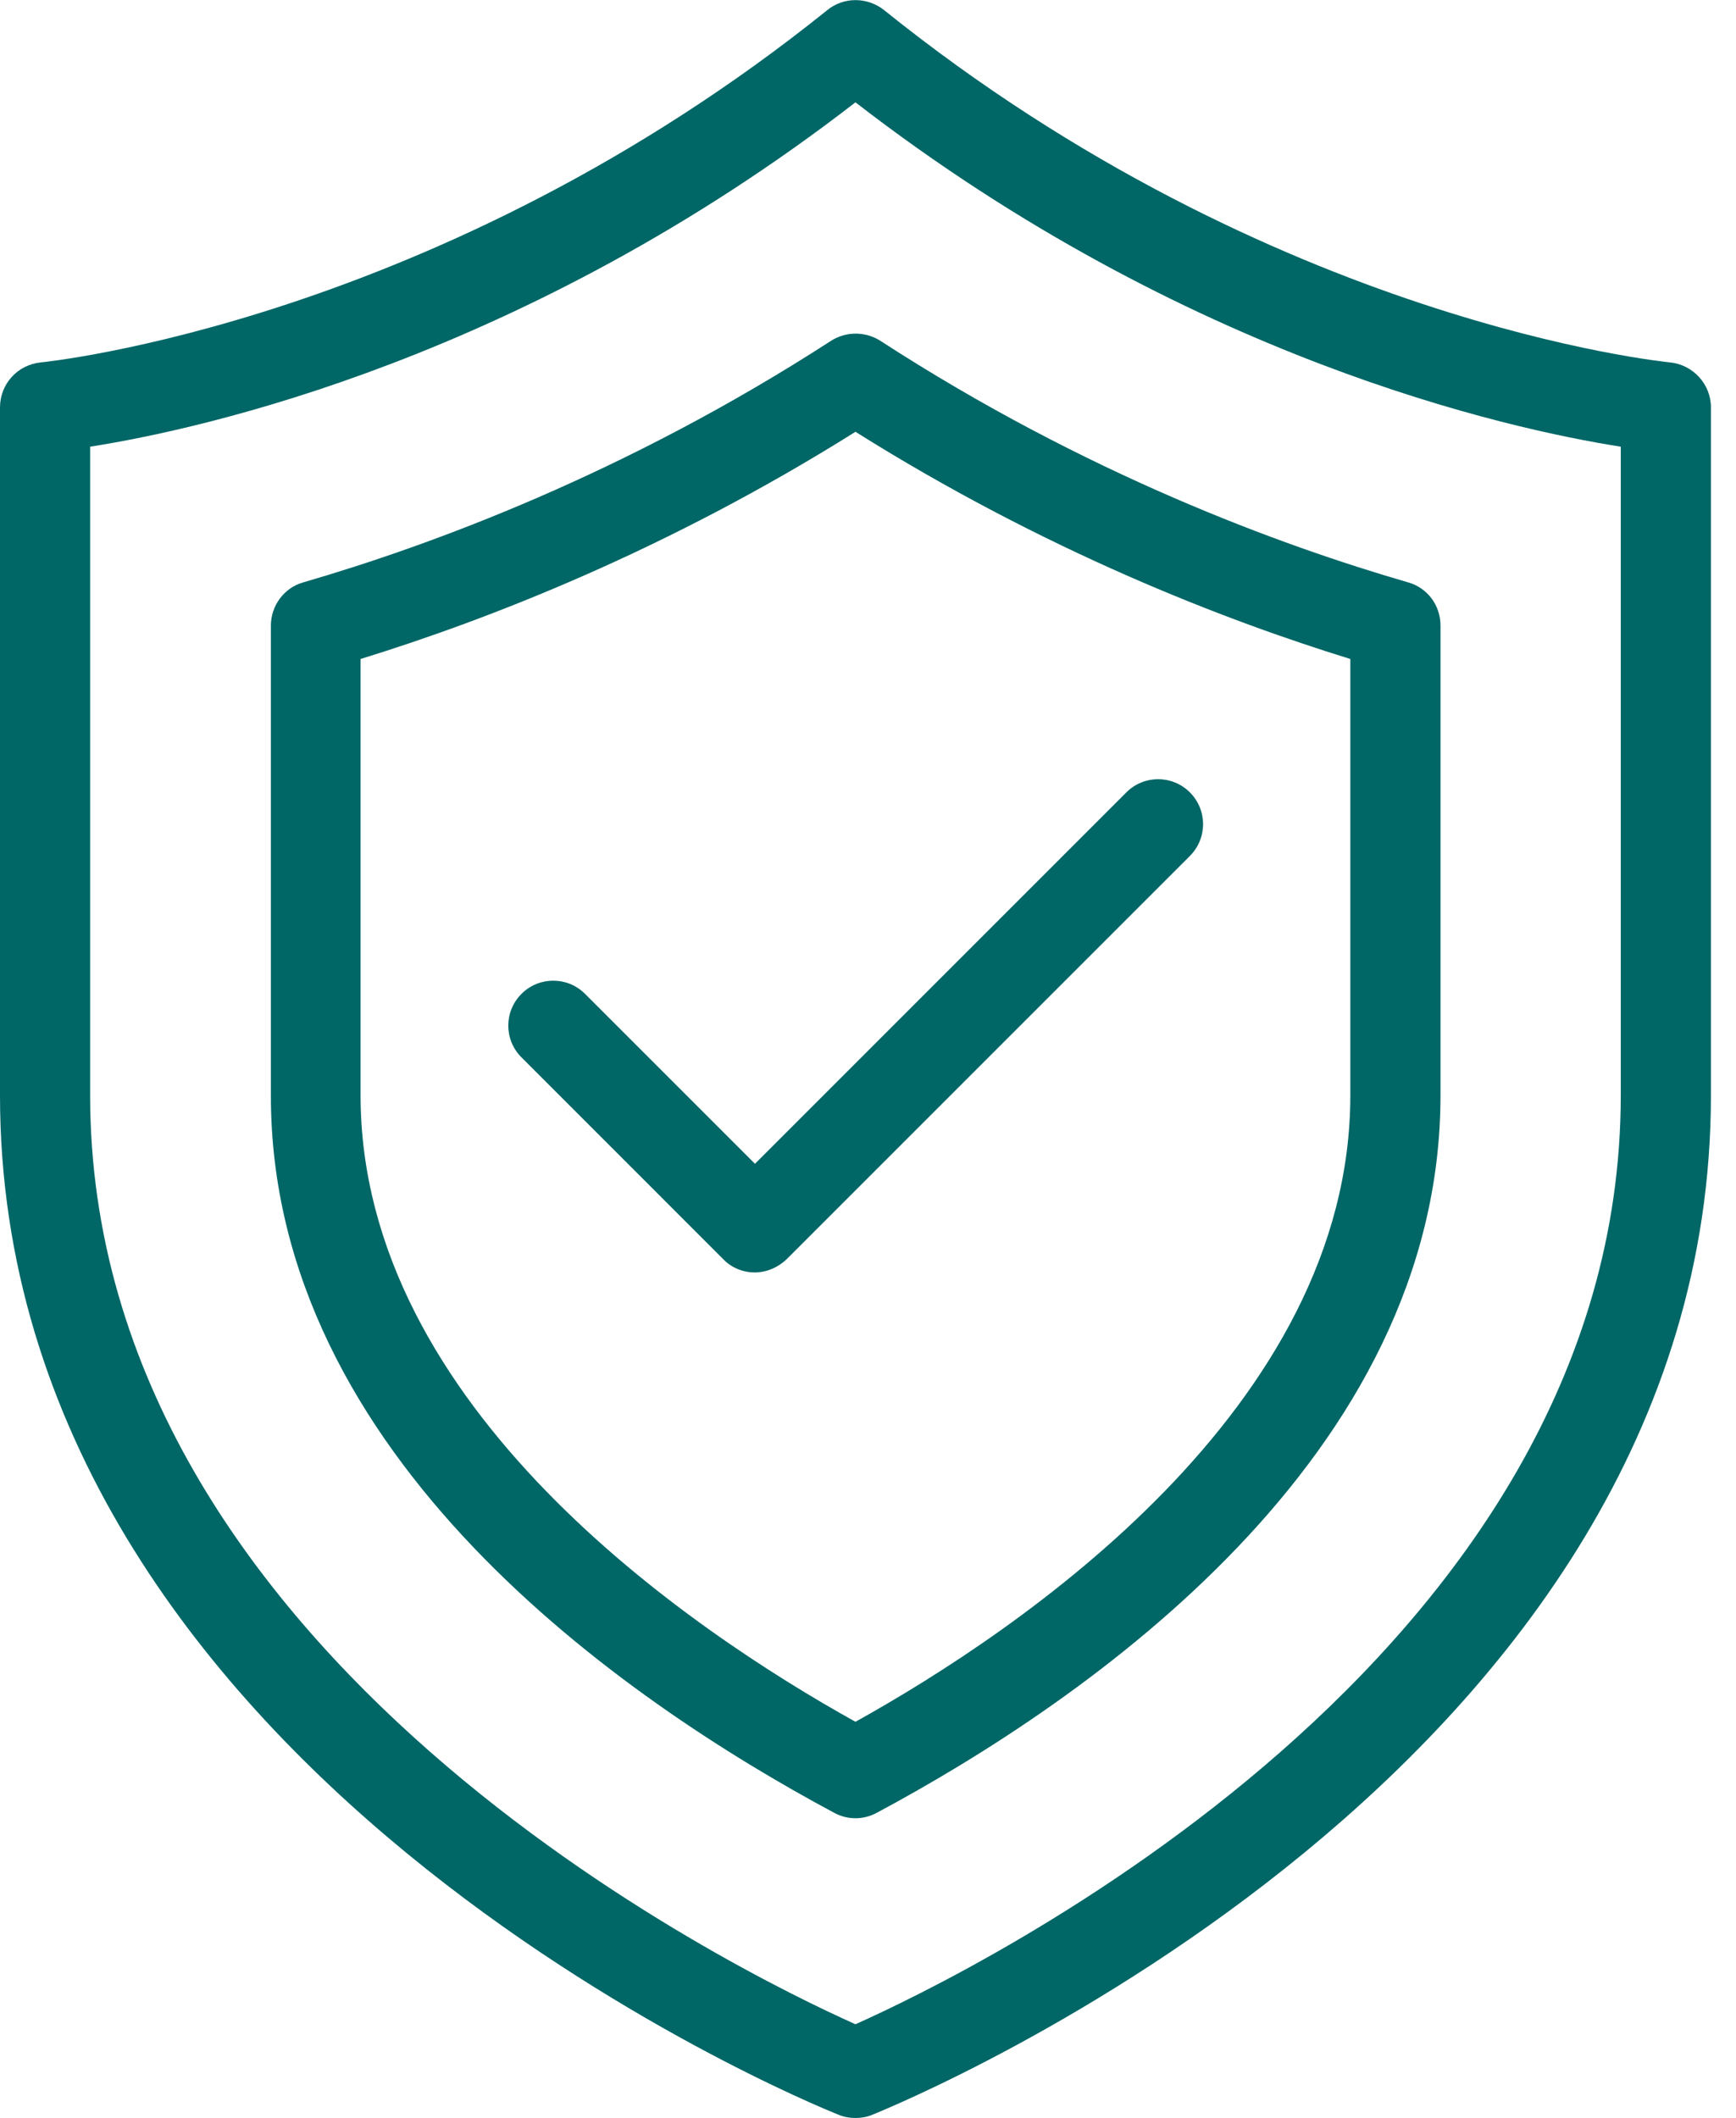 <svg width="50" height="61" viewBox="0 0 50 61" fill="none" xmlns="http://www.w3.org/2000/svg">
<g clip-path="url(#clip0_6923_423)">
<path d="M0 11.735V31.545C0 50.978 23.172 60.52 24.159 60.909C24.314 60.974 24.483 61 24.639 61C24.795 61 24.963 60.974 25.119 60.909C26.106 60.507 49.278 50.965 49.278 31.545V11.735C49.278 11.06 48.758 10.502 48.096 10.437C47.98 10.424 36.686 9.321 25.457 0.286C24.976 -0.091 24.301 -0.091 23.834 0.286C12.631 9.295 1.298 10.424 1.181 10.437C0.506 10.502 0 11.06 0 11.735ZM2.596 12.865C5.829 12.358 15.11 10.32 24.639 2.947C34.167 10.32 43.449 12.358 46.681 12.865V31.545C46.681 47.746 27.923 56.833 24.639 58.3C21.355 56.833 2.596 47.759 2.596 31.545V12.865Z" fill="#006666"/>
<path d="M24.029 52.212C24.224 52.316 24.431 52.367 24.639 52.367C24.847 52.367 25.054 52.316 25.249 52.212C31.311 48.966 41.489 41.956 41.489 31.545V18.018C41.489 17.434 41.112 16.928 40.554 16.772C36.88 15.708 31.259 13.644 25.353 9.814C24.924 9.541 24.366 9.541 23.938 9.814C18.018 13.644 12.397 15.708 8.737 16.772C8.178 16.928 7.802 17.447 7.802 18.018V31.545C7.789 41.956 17.966 48.966 24.029 52.212ZM10.385 18.979C14.046 17.85 19.2 15.851 24.639 12.436C30.078 15.851 35.232 17.85 38.892 18.979V31.545C38.892 40.541 29.377 46.954 24.639 49.589C19.901 46.954 10.385 40.541 10.385 31.545V18.979Z" fill="#006666"/>
<path d="M21.731 36.647C22.081 36.647 22.406 36.504 22.653 36.27L34.271 24.652C34.777 24.145 34.777 23.328 34.271 22.821C33.765 22.315 32.947 22.315 32.441 22.821L21.744 33.518L16.85 28.624C16.344 28.118 15.526 28.118 15.02 28.624C14.513 29.13 14.513 29.948 15.02 30.454L20.835 36.27C21.056 36.504 21.393 36.647 21.731 36.647Z" fill="#006666"/>
</g>
<defs>
<clipPath id="clip0_6923_423">
<rect width="49.278" height="61" fill="white"/>
</clipPath>
</defs>
</svg>

